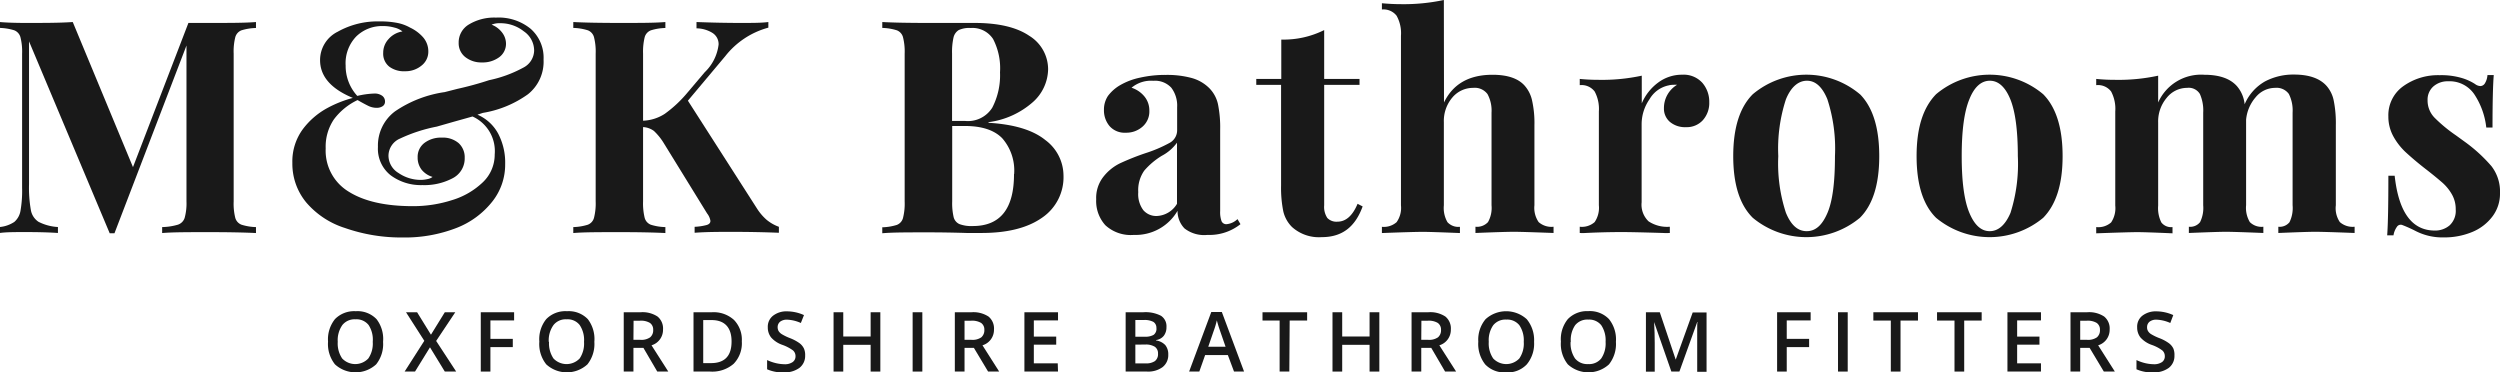 <svg id="Layer_1" data-name="Layer 1" xmlns="http://www.w3.org/2000/svg" viewBox="0 0 360.77 53.74"><defs><style>.cls-10{fill:#191919;}</style></defs><title>logo</title><path class="cls-10" d="M49.64,7.48a1.49,1.49,0,0,0-.88,1,8.45,8.45,0,0,0-.23,2.37V32.16a8.45,8.45,0,0,0,.23,2.37,1.48,1.48,0,0,0,.91,1,7.57,7.57,0,0,0,2.08.34v.86c-1.58-.08-3.83-.13-6.75-.13s-5.33,0-6.79.13v-.86a8.73,8.73,0,0,0,2.25-.34,1.52,1.52,0,0,0,1-1,7.86,7.86,0,0,0,.26-2.37V9.67L31.33,36.76h-.69L19,9.07v20.6a18.57,18.57,0,0,0,.26,3.72,2.55,2.55,0,0,0,1.11,1.72,7,7,0,0,0,2.8.75v.86c-1.12-.08-2.67-.13-4.65-.13-1.57,0-2.82,0-3.74.13v-.86a4.6,4.6,0,0,0,2.09-.73,2.7,2.7,0,0,0,.9-1.63A17,17,0,0,0,18,30.19V10.84a8.37,8.37,0,0,0-.24-2.37,1.49,1.49,0,0,0-.9-1,7.73,7.73,0,0,0-2.09-.34V6.28c.92.08,2.17.13,3.74.13,2.64,0,4.91,0,6.8-.13L34,27.22,42,6.41h3c2.92,0,5.17,0,6.75-.13v.86A7.61,7.61,0,0,0,49.64,7.48Z" transform="translate(-14.81 -3.1)"/><path class="cls-10" d="M91,16.7a15.44,15.44,0,0,1-6.51,2.69l-.78.26a6.15,6.15,0,0,1,3,2.75,9,9,0,0,1,1,4.39,8.57,8.57,0,0,1-1.85,5.39A12.22,12.22,0,0,1,80.67,36a20.58,20.58,0,0,1-7.76,1.37A24.52,24.52,0,0,1,64.59,36,12.16,12.16,0,0,1,59,32.31a8.76,8.76,0,0,1-2-5.69,7.85,7.85,0,0,1,1.55-4.93,10.93,10.93,0,0,1,3.5-3,16.71,16.71,0,0,1,3.68-1.46Q61,15.27,61,11.78a4.55,4.55,0,0,1,2.54-4.1,11.71,11.71,0,0,1,6-1.49,12.67,12.67,0,0,1,2.62.22A6.16,6.16,0,0,1,74,7.09a5.77,5.77,0,0,1,1.89,1.42,3.1,3.1,0,0,1,.73,2.07,2.53,2.53,0,0,1-1,2,3.6,3.6,0,0,1-2.35.8A3.53,3.53,0,0,1,71,12.73a2.37,2.37,0,0,1-.89-2,2.89,2.89,0,0,1,.78-2,3.31,3.31,0,0,1,2-1.09,2.9,2.9,0,0,0-1.17-.56,5.92,5.92,0,0,0-1.67-.22A5.33,5.33,0,0,0,66.2,8.38a5.55,5.55,0,0,0-1.51,4.18,6.39,6.39,0,0,0,1.68,4.38,12.3,12.3,0,0,1,2.41-.34,1.84,1.84,0,0,1,1.18.32,1,1,0,0,1,.41.84.77.77,0,0,1-.35.67,1.52,1.52,0,0,1-.85.23,2.74,2.74,0,0,1-1.25-.3c-.4-.2-.91-.47-1.51-.82A9.15,9.15,0,0,0,63,20.32a7,7,0,0,0-1.19,4.19,6.91,6.91,0,0,0,3.34,6.26q3.33,2.08,9.22,2.08a18.36,18.36,0,0,0,5.7-.88,11,11,0,0,0,4.43-2.58,5.5,5.5,0,0,0,1.7-4A5.48,5.48,0,0,0,83,19.91l-2.75.77-2.41.69a22.58,22.58,0,0,0-5.29,1.72,2.73,2.73,0,0,0-1.68,2.45,2.94,2.94,0,0,0,1.44,2.52,5.66,5.66,0,0,0,3.21,1,4.69,4.69,0,0,0,1-.12,1.64,1.64,0,0,0,.71-.31,3.18,3.18,0,0,1-1.6-1.07,2.84,2.84,0,0,1-.55-1.76,2.51,2.51,0,0,1,1-2.09,3.94,3.94,0,0,1,2.48-.75,3.5,3.5,0,0,1,2.43.79,2.75,2.75,0,0,1,.88,2.13,3.2,3.2,0,0,1-1.72,2.93,8.72,8.72,0,0,1-4.39,1,7.29,7.29,0,0,1-4.58-1.42,4.87,4.87,0,0,1-1.83-4.09,6.15,6.15,0,0,1,2.45-5.12,17,17,0,0,1,7.19-2.79l1.84-.47a47.2,47.2,0,0,0,4.56-1.25,17.91,17.91,0,0,0,4.9-1.79,2.84,2.84,0,0,0,1.6-2.47,3.36,3.36,0,0,0-1.49-2.79A5.42,5.42,0,0,0,87,6.45a2.94,2.94,0,0,0-1.25.21A3.44,3.44,0,0,1,87.27,7.8a2.65,2.65,0,0,1,.56,1.57,2.4,2.4,0,0,1-1,2,4,4,0,0,1-2.47.74A3.72,3.72,0,0,1,82,11.37,2.52,2.52,0,0,1,81,9.29a3,3,0,0,1,1.46-2.65,7.06,7.06,0,0,1,3.92-1,7.29,7.29,0,0,1,5,1.61,5.55,5.55,0,0,1,1.87,4.45A6,6,0,0,1,91,16.7Z" transform="translate(-14.81 -3.1)"/><path class="cls-10" d="M125.45,34.83a6.05,6.05,0,0,0,1.76,1v.86c-2-.08-4.24-.13-6.7-.13-1.89,0-3.72,0-5.46.13v-.86a8,8,0,0,0,1.74-.26q.54-.16.54-.6a2.33,2.33,0,0,0-.48-1.07l-6.23-10.11A8.42,8.42,0,0,0,109.18,22a2.88,2.88,0,0,0-1.57-.56V32.16a8.85,8.85,0,0,0,.23,2.37,1.48,1.48,0,0,0,.89,1,7.45,7.45,0,0,0,2.1.34v.86c-1.55-.08-3.71-.13-6.49-.13-3.07,0-5.33,0-6.8.13v-.86a7.65,7.65,0,0,0,2.09-.34,1.47,1.47,0,0,0,.9-1,8.37,8.37,0,0,0,.24-2.37V10.84a8.37,8.37,0,0,0-.24-2.37,1.47,1.47,0,0,0-.9-1,7.65,7.65,0,0,0-2.09-.34V6.28c1.47.08,3.73.13,6.8.13,2.78,0,4.94,0,6.49-.13v.86a7.45,7.45,0,0,0-2.1.34,1.48,1.48,0,0,0-.89,1,8.85,8.85,0,0,0-.23,2.37v9.67a6.17,6.17,0,0,0,3.14-1,17.66,17.66,0,0,0,3.22-3l2.54-3a6.59,6.59,0,0,0,2-4,1.91,1.91,0,0,0-.84-1.64,4.45,4.45,0,0,0-2.35-.69V6.28c2.1.08,4.22.13,6.37.13,1.66,0,3,0,4-.13v.81a11.82,11.82,0,0,0-6.23,4.13l-5.38,6.41,10,15.61A7.55,7.55,0,0,0,125.45,34.83Z" transform="translate(-14.81 -3.1)"/><path class="cls-10" d="M165.66,23.31a6.41,6.41,0,0,1,2.62,5.07,7.06,7.06,0,0,1-3.14,6.17q-3.13,2.18-8.73,2.17c-.83,0-1.53,0-2.11,0-1.89-.06-3.74-.09-5.54-.09-3,0-5.16,0-6.63.13v-.86a7.65,7.65,0,0,0,2.09-.34,1.47,1.47,0,0,0,.9-1,8.37,8.37,0,0,0,.24-2.37V10.84a8.37,8.37,0,0,0-.24-2.37,1.47,1.47,0,0,0-.9-1,7.65,7.65,0,0,0-2.09-.34V6.28c1.47.08,3.64.13,6.54.13l4.77,0c.58,0,1.24,0,2,0q5.16,0,7.89,1.85a5.67,5.67,0,0,1,2.73,4.9,6.48,6.48,0,0,1-2.17,4.65,12,12,0,0,1-6.43,2.92v.09Q163,21.15,165.66,23.31ZM153.16,7.44a1.72,1.72,0,0,0-.75,1.07,9.58,9.58,0,0,0-.21,2.33v9.71h1.85A4.14,4.14,0,0,0,158,18.64a10.12,10.12,0,0,0,1.12-5.1,9.14,9.14,0,0,0-1-4.81,3.54,3.54,0,0,0-3.21-1.59A3.66,3.66,0,0,0,153.16,7.44Zm8,20.77a7.07,7.07,0,0,0-1.72-5.16c-1.15-1.18-2.95-1.77-5.42-1.77h-1.8V32.16a8.91,8.91,0,0,0,.21,2.28,1.49,1.49,0,0,0,.84,1,4.86,4.86,0,0,0,1.91.28Q161.15,35.73,161.14,28.21Z" transform="translate(-14.81 -3.1)"/><path class="cls-10" d="M174.32,35.6A5.19,5.19,0,0,1,173,31.86a4.92,4.92,0,0,1,1-3.2,6.85,6.85,0,0,1,2.45-2,36.77,36.77,0,0,1,3.67-1.46,19.49,19.49,0,0,0,3.47-1.48,2.06,2.06,0,0,0,1.09-1.83V18.58a4.27,4.27,0,0,0-.84-2.82,3.19,3.19,0,0,0-2.6-1,4.37,4.37,0,0,0-3.14,1A4,4,0,0,1,180,17.07a3.17,3.17,0,0,1,.67,2,2.9,2.9,0,0,1-1,2.32,3.51,3.51,0,0,1-2.41.86,2.89,2.89,0,0,1-2.32-.94,3.52,3.52,0,0,1-.82-2.37,3.55,3.55,0,0,1,.58-2,5.87,5.87,0,0,1,1.79-1.57,9.65,9.65,0,0,1,2.86-1.07,16.59,16.59,0,0,1,3.72-.39,13.59,13.59,0,0,1,3.65.43,5.77,5.77,0,0,1,2.58,1.46,4.73,4.73,0,0,1,1.27,2.32,16.89,16.89,0,0,1,.32,3.74v11.7a3.81,3.81,0,0,0,.2,1.46.74.74,0,0,0,.75.43,2.64,2.64,0,0,0,1.55-.73l.43.73A7.21,7.21,0,0,1,189.05,37a4.61,4.61,0,0,1-3.31-.94,3.59,3.59,0,0,1-1-2.54A7,7,0,0,1,178.43,37,5.41,5.41,0,0,1,174.32,35.6Zm10.34-3.09V23.69a6.33,6.33,0,0,1-2.19,1.89,10.58,10.58,0,0,0-2.54,2.15,4.89,4.89,0,0,0-.86,3.1,3.86,3.86,0,0,0,.73,2.6,2.46,2.46,0,0,0,1.94.84A3.56,3.56,0,0,0,184.66,32.51Z" transform="translate(-14.81 -3.1)"/><path class="cls-10" d="M205.9,14.49H211v.86H205.9V32.72a2.89,2.89,0,0,0,.45,1.83,1.81,1.81,0,0,0,1.45.54c1.23,0,2.2-.86,2.92-2.58l.73.38c-1.09,3-3,4.43-5.89,4.43a5.8,5.8,0,0,1-4.3-1.46A4.67,4.67,0,0,1,200,33.6a17.12,17.12,0,0,1-.32-3.72V15.35H196.1v-.86h3.61V8.81a13.12,13.12,0,0,0,6.19-1.37Z" transform="translate(-14.81 -3.1)"/><path class="cls-10" d="M223.19,17.89c1.29-2.67,3.62-4,7-4q3.35,0,4.73,1.68a4.76,4.76,0,0,1,1,2.12,14.82,14.82,0,0,1,.32,3.47V32.72a3.61,3.61,0,0,0,.61,2.43,2.78,2.78,0,0,0,2.15.67v.9c-3-.11-4.88-.17-5.68-.17-1,0-2.84.06-5.59.17v-.9a2.16,2.16,0,0,0,1.81-.67,4.17,4.17,0,0,0,.51-2.43V19.35a5,5,0,0,0-.58-2.67,2.29,2.29,0,0,0-2.08-.9,3.89,3.89,0,0,0-3,1.4,5.21,5.21,0,0,0-1.22,3.55v12a4.08,4.08,0,0,0,.52,2.43,2.12,2.12,0,0,0,1.8.67v.9c-2.75-.11-4.53-.17-5.33-.17q-1.45,0-5.93.17v-.9a2.78,2.78,0,0,0,2.12-.67,3.55,3.55,0,0,0,.63-2.43V8.26a5.18,5.18,0,0,0-.63-2.89,2.39,2.39,0,0,0-2.12-.9v-.9c.91.08,1.8.13,2.66.13a27.83,27.83,0,0,0,6.28-.6Z" transform="translate(-14.81 -3.1)"/><path class="cls-10" d="M260.47,15.05a4.16,4.16,0,0,1,1,2.79,3.71,3.71,0,0,1-.93,2.61,3.13,3.13,0,0,1-2.43,1,3.38,3.38,0,0,1-2.32-.76,2.52,2.52,0,0,1-.86-2,3.91,3.91,0,0,1,1.89-3.35,2.16,2.16,0,0,0-.51,0,2.51,2.51,0,0,0-.69.08,4.14,4.14,0,0,0-2.77,2,6.32,6.32,0,0,0-1.14,3.53V32.29a3.32,3.32,0,0,0,1,2.75,4.85,4.85,0,0,0,3.07.78v.9a9.09,9.09,0,0,1-1,0c-2.92-.09-4.87-.13-5.85-.13-.77,0-2.53,0-5.29.13a6.88,6.88,0,0,1-.86,0v-.9a2.78,2.78,0,0,0,2.15-.67,3.67,3.67,0,0,0,.61-2.43V19.18a5.32,5.32,0,0,0-.61-2.88,2.37,2.37,0,0,0-2.15-.91v-.9c.92.09,1.81.13,2.67.13a27.17,27.17,0,0,0,6.28-.6v4a7.22,7.22,0,0,1,2.36-3,5.74,5.74,0,0,1,3.49-1.14A3.63,3.63,0,0,1,260.47,15.05Z" transform="translate(-14.81 -3.1)"/><path class="cls-10" d="M283.22,16.7Q286,19.52,286,25.63t-2.79,8.9a12.1,12.1,0,0,1-15.46,0q-2.82-2.79-2.82-8.9t2.82-8.93a12,12,0,0,1,15.46,0Zm-10.69.74a23,23,0,0,0-1.1,8.19,22.8,22.8,0,0,0,1.1,8.17c.73,1.78,1.71,2.66,3,2.66s2.25-.88,3-2.64,1.08-4.49,1.08-8.19a23,23,0,0,0-1.1-8.22c-.73-1.77-1.71-2.66-2.94-2.66S273.26,15.64,272.53,17.44Z" transform="translate(-14.81 -3.1)"/><path class="cls-10" d="M309.66,16.7c1.86,1.88,2.8,4.86,2.8,8.93s-.94,7-2.8,8.9a12.1,12.1,0,0,1-15.46,0c-1.88-1.86-2.81-4.83-2.81-8.9s.93-7,2.81-8.93a12,12,0,0,1,15.46,0ZM299,17.44c-.74,1.79-1.1,4.52-1.1,8.19s.36,6.39,1.1,8.17,1.71,2.66,2.94,2.66,2.25-.88,3-2.64A23.33,23.33,0,0,0,306,25.63q0-5.55-1.09-8.22c-.73-1.77-1.72-2.66-2.95-2.66S299.71,15.64,299,17.44Z" transform="translate(-14.81 -3.1)"/><path class="cls-10" d="M352.47,35.15a2.79,2.79,0,0,0,2.13.67v.9c-2.87-.11-4.76-.17-5.68-.17s-2.58.06-5.33.17v-.9a1.83,1.83,0,0,0,1.61-.65,4.62,4.62,0,0,0,.45-2.45V19.35a5.29,5.29,0,0,0-.54-2.69,2.19,2.19,0,0,0-2-.88,3.63,3.63,0,0,0-2.77,1.33,5.73,5.73,0,0,0-1.4,3.27V32.72a4,4,0,0,0,.54,2.43,2.38,2.38,0,0,0,1.95.67v.9c-2.75-.11-4.55-.17-5.41-.17s-2.58.06-5.34.17v-.9a1.8,1.8,0,0,0,1.62-.67,4.63,4.63,0,0,0,.45-2.43V19.35a5.85,5.85,0,0,0-.48-2.69,1.88,1.88,0,0,0-1.84-.88,3.75,3.75,0,0,0-2.95,1.44,5.27,5.27,0,0,0-1.23,3.55v12a4.61,4.61,0,0,0,.46,2.43,1.78,1.78,0,0,0,1.61.67v.9c-2.52-.11-4.22-.17-5.08-.17s-2.83.06-5.93.17v-.9a2.79,2.79,0,0,0,2.15-.67,3.68,3.68,0,0,0,.6-2.43V19.18a5.33,5.33,0,0,0-.6-2.88,2.38,2.38,0,0,0-2.15-.91v-.9c.92.09,1.81.13,2.67.13a27,27,0,0,0,6.27-.6v3.87a6.77,6.77,0,0,1,6.67-4q3.27,0,4.73,1.68a4.74,4.74,0,0,1,1.08,2.58,6.9,6.9,0,0,1,2.92-3.29,8.72,8.72,0,0,1,4.21-1q3.27,0,4.73,1.68a4.57,4.57,0,0,1,1,2.1,16.43,16.43,0,0,1,.3,3.49V32.72A3.55,3.55,0,0,0,352.47,35.15Z" transform="translate(-14.81 -3.1)"/><path class="cls-10" d="M369.86,14.3a7.42,7.42,0,0,1,2.11.92,1.37,1.37,0,0,0,.77.3.79.79,0,0,0,.67-.41,2.57,2.57,0,0,0,.36-1.18h.91c-.12,1.46-.18,4-.18,7.57h-.9a10.82,10.82,0,0,0-1.7-4.75,4.31,4.31,0,0,0-3.8-1.92,3.12,3.12,0,0,0-2.13.74,2.53,2.53,0,0,0-.84,2,3.54,3.54,0,0,0,1,2.51,21.48,21.48,0,0,0,3.1,2.56l1.24.9a22.27,22.27,0,0,1,3.87,3.53A6,6,0,0,1,375.58,31a5.43,5.43,0,0,1-1.1,3.35,6.93,6.93,0,0,1-2.94,2.24,10.46,10.46,0,0,1-4.09.77,8.46,8.46,0,0,1-4-.9,19.82,19.82,0,0,0-2-.9.65.65,0,0,0-.75.28,2.84,2.84,0,0,0-.49,1.22h-.91c.12-1.63.17-4.5.17-8.6h.91q.86,7.92,5.8,7.91a3.19,3.19,0,0,0,2.13-.75,2.85,2.85,0,0,0,.88-2.3,4.26,4.26,0,0,0-.54-2.15,6.61,6.61,0,0,0-1.35-1.68c-.55-.48-1.36-1.16-2.45-2-1.29-1-2.27-1.86-2.95-2.49a9.2,9.2,0,0,1-1.72-2.24,5.91,5.91,0,0,1-.71-2.88,5.12,5.12,0,0,1,2.15-4.34,8.61,8.61,0,0,1,5.25-1.59A10.29,10.29,0,0,1,369.86,14.3Z" transform="translate(-14.81 -3.1)"/><path class="cls-10" d="M70.09,52.43a4.67,4.67,0,0,1-1,3.25,4.4,4.4,0,0,1-5.94,0,4.7,4.7,0,0,1-1-3.28,4.65,4.65,0,0,1,1-3.25,3.87,3.87,0,0,1,3-1.14,3.8,3.8,0,0,1,3,1.15A4.68,4.68,0,0,1,70.09,52.43Zm-6.54,0a3.84,3.84,0,0,0,.64,2.4,2.6,2.6,0,0,0,3.77,0,3.78,3.78,0,0,0,.64-2.4A3.85,3.85,0,0,0,68,50a2.22,2.22,0,0,0-1.88-.82,2.26,2.26,0,0,0-1.9.82A3.78,3.78,0,0,0,63.55,52.43Z" transform="translate(-14.81 -3.1)"/><path class="cls-10" d="M80.64,56.72H79l-2.14-3.5-2.16,3.5h-1.5l2.84-4.44L73.4,48.16H75l2,3.24,2-3.24h1.51L77.75,52.3Z" transform="translate(-14.81 -3.1)"/><path class="cls-10" d="M85.58,56.72H84.19V48.16H89v1.18H85.58V52h3.23v1.19H85.58Z" transform="translate(-14.81 -3.1)"/><path class="cls-10" d="M100.58,52.43a4.72,4.72,0,0,1-1,3.25,4.4,4.4,0,0,1-5.94,0,4.7,4.7,0,0,1-1-3.28,4.6,4.6,0,0,1,1-3.25,3.85,3.85,0,0,1,3-1.14,3.81,3.81,0,0,1,3,1.15A4.73,4.73,0,0,1,100.58,52.43Zm-6.54,0a3.9,3.9,0,0,0,.64,2.4,2.61,2.61,0,0,0,3.78,0,3.84,3.84,0,0,0,.63-2.4A3.85,3.85,0,0,0,98.46,50a2.2,2.2,0,0,0-1.87-.82,2.25,2.25,0,0,0-1.9.82A3.78,3.78,0,0,0,94,52.43Z" transform="translate(-14.81 -3.1)"/><path class="cls-10" d="M106.22,53.3v3.42h-1.4V48.16h2.42a3.94,3.94,0,0,1,2.46.62,2.22,2.22,0,0,1,.79,1.87,2.33,2.33,0,0,1-1.66,2.28l2.42,3.79h-1.59l-2-3.42Zm0-1.16h1a2.21,2.21,0,0,0,1.41-.36,1.32,1.32,0,0,0,.44-1.08,1.16,1.16,0,0,0-.47-1,2.52,2.52,0,0,0-1.43-.32h-.93Z" transform="translate(-14.81 -3.1)"/><path class="cls-10" d="M121.86,52.36a4.25,4.25,0,0,1-1.18,3.24,4.7,4.7,0,0,1-3.39,1.12h-2.4V48.16h2.65a4.36,4.36,0,0,1,3.18,1.1A4.09,4.09,0,0,1,121.86,52.36Zm-1.48,0c0-2-1-3.07-2.87-3.07h-1.22v6.21h1C119.35,55.54,120.38,54.5,120.38,52.4Z" transform="translate(-14.81 -3.1)"/><path class="cls-10" d="M131,54.4a2.17,2.17,0,0,1-.83,1.79,3.62,3.62,0,0,1-2.28.65,5.46,5.46,0,0,1-2.38-.45V55.06a6.37,6.37,0,0,0,1.25.44,5.62,5.62,0,0,0,1.23.16,1.94,1.94,0,0,0,1.22-.32,1,1,0,0,0,.4-.85,1.09,1.09,0,0,0-.36-.82,6,6,0,0,0-1.5-.79,3.85,3.85,0,0,1-1.66-1.08,2.3,2.3,0,0,1-.48-1.47,2,2,0,0,1,.77-1.68,3.12,3.12,0,0,1,2-.62,6,6,0,0,1,2.45.54l-.45,1.14a5.34,5.34,0,0,0-2-.48,1.56,1.56,0,0,0-1,.3,1,1,0,0,0-.35.78,1.15,1.15,0,0,0,.14.57,1.46,1.46,0,0,0,.47.45,7.46,7.46,0,0,0,1.16.56,6.25,6.25,0,0,1,1.38.73,2.1,2.1,0,0,1,.64.77A2.25,2.25,0,0,1,131,54.4Z" transform="translate(-14.81 -3.1)"/><path class="cls-10" d="M141.85,56.72h-1.4V52.86H136.5v3.86h-1.4V48.16h1.4v3.5h3.95v-3.5h1.4Z" transform="translate(-14.81 -3.1)"/><path class="cls-10" d="M146.51,56.72V48.16h1.4v8.56Z" transform="translate(-14.81 -3.1)"/><path class="cls-10" d="M154,53.3v3.42h-1.4V48.16H155a4,4,0,0,1,2.46.62,2.22,2.22,0,0,1,.79,1.87,2.33,2.33,0,0,1-1.66,2.28L159,56.72h-1.6l-2.05-3.42Zm0-1.16h1a2.22,2.22,0,0,0,1.42-.36,1.35,1.35,0,0,0,.44-1.08,1.16,1.16,0,0,0-.47-1,2.55,2.55,0,0,0-1.43-.32H154Z" transform="translate(-14.81 -3.1)"/><path class="cls-10" d="M167.49,56.72h-4.85V48.16h4.85v1.18H164v2.33h3.23v1.17H164v2.69h3.45Z" transform="translate(-14.81 -3.1)"/><path class="cls-10" d="M177.25,48.16h2.55a4.83,4.83,0,0,1,2.55.51,1.8,1.8,0,0,1,.79,1.63,2,2,0,0,1-.38,1.25,1.71,1.71,0,0,1-1.12.62v.06a2.27,2.27,0,0,1,1.33.67,2.07,2.07,0,0,1,.43,1.36,2.2,2.2,0,0,1-.81,1.81,3.49,3.49,0,0,1-2.24.65h-3.1Zm1.4,3.53H180a2.38,2.38,0,0,0,1.29-.27,1.08,1.08,0,0,0,.4-1,1,1,0,0,0-.44-.87,2.7,2.7,0,0,0-1.38-.27h-1.22Zm0,1.14v2.71h1.49a2.23,2.23,0,0,0,1.33-.33,1.25,1.25,0,0,0,.45-1.07,1.13,1.13,0,0,0-.46-1,2.46,2.46,0,0,0-1.39-.32Z" transform="translate(-14.81 -3.1)"/><path class="cls-10" d="M192.89,56.72,192,54.34h-3.28l-.84,2.38h-1.47l3.2-8.6h1.52l3.21,8.6Zm-1.22-3.58-.81-2.34c-.05-.15-.14-.4-.24-.73s-.17-.59-.21-.74a12.77,12.77,0,0,1-.47,1.57l-.77,2.24Z" transform="translate(-14.81 -3.1)"/><path class="cls-10" d="M200.87,56.72h-1.4V49.36H197v-1.2h6.44v1.2h-2.52Z" transform="translate(-14.81 -3.1)"/><path class="cls-10" d="M213.86,56.72h-1.41V52.86H208.5v3.86h-1.4V48.16h1.4v3.5h3.95v-3.5h1.41Z" transform="translate(-14.81 -3.1)"/><path class="cls-10" d="M219.91,53.3v3.42h-1.4V48.16h2.42a3.94,3.94,0,0,1,2.46.62,2.22,2.22,0,0,1,.79,1.87,2.33,2.33,0,0,1-1.66,2.28l2.42,3.79h-1.59l-2-3.42Zm0-1.16h1a2.21,2.21,0,0,0,1.41-.36,1.32,1.32,0,0,0,.44-1.08,1.16,1.16,0,0,0-.47-1,2.52,2.52,0,0,0-1.43-.32h-.93Z" transform="translate(-14.81 -3.1)"/><path class="cls-10" d="M236.19,52.43a4.67,4.67,0,0,1-1.05,3.25,3.78,3.78,0,0,1-3,1.16,3.83,3.83,0,0,1-3-1.15,4.75,4.75,0,0,1-1-3.28,4.6,4.6,0,0,1,1.05-3.25,4.42,4.42,0,0,1,5.94,0A4.73,4.73,0,0,1,236.19,52.43Zm-6.54,0a3.84,3.84,0,0,0,.64,2.4,2.6,2.6,0,0,0,3.77,0,3.78,3.78,0,0,0,.64-2.4,3.85,3.85,0,0,0-.63-2.39,2.22,2.22,0,0,0-1.88-.82,2.26,2.26,0,0,0-1.9.82A3.78,3.78,0,0,0,229.65,52.43Z" transform="translate(-14.81 -3.1)"/><path class="cls-10" d="M248,52.43a4.72,4.72,0,0,1-1,3.25,4.4,4.4,0,0,1-5.94,0,4.7,4.7,0,0,1-1-3.28,4.6,4.6,0,0,1,1-3.25A3.85,3.85,0,0,1,244,48a3.81,3.81,0,0,1,3,1.15A4.68,4.68,0,0,1,248,52.43Zm-6.54,0a3.9,3.9,0,0,0,.64,2.4,2.28,2.28,0,0,0,1.9.81,2.24,2.24,0,0,0,1.88-.81,3.84,3.84,0,0,0,.63-2.4,3.92,3.92,0,0,0-.62-2.39,2.22,2.22,0,0,0-1.88-.82,2.25,2.25,0,0,0-1.9.82A3.78,3.78,0,0,0,241.49,52.43Z" transform="translate(-14.81 -3.1)"/><path class="cls-10" d="M256,56.72l-2.49-7.15h0c.06,1.06.09,2.06.09,3v4.16h-1.27V48.16h2L256.63,55h0l2.45-6.81h2v8.56h-1.35V52.49c0-.43,0-1,0-1.67s0-1.1.05-1.24h-.05l-2.57,7.14Z" transform="translate(-14.81 -3.1)"/><path class="cls-10" d="M272.65,56.72h-1.39V48.16h4.84v1.18h-3.45V52h3.23v1.19h-3.23Z" transform="translate(-14.81 -3.1)"/><path class="cls-10" d="M280.05,56.72V48.16h1.4v8.56Z" transform="translate(-14.81 -3.1)"/><path class="cls-10" d="M289.07,56.72h-1.4V49.36h-2.52v-1.2h6.44v1.2h-2.52Z" transform="translate(-14.81 -3.1)"/><path class="cls-10" d="M298.26,56.72h-1.4V49.36h-2.52v-1.2h6.44v1.2h-2.52Z" transform="translate(-14.81 -3.1)"/><path class="cls-10" d="M309.34,56.72H304.5V48.16h4.84v1.18H305.9v2.33h3.22v1.17H305.9v2.69h3.44Z" transform="translate(-14.81 -3.1)"/><path class="cls-10" d="M315,53.3v3.42h-1.4V48.16H316a3.94,3.94,0,0,1,2.46.62,2.22,2.22,0,0,1,.79,1.87,2.33,2.33,0,0,1-1.66,2.28L320,56.72h-1.59l-2.05-3.42Zm0-1.16h1a2.21,2.21,0,0,0,1.41-.36,1.32,1.32,0,0,0,.44-1.08,1.16,1.16,0,0,0-.47-1,2.52,2.52,0,0,0-1.43-.32H315Z" transform="translate(-14.81 -3.1)"/><path class="cls-10" d="M328.6,54.4a2.16,2.16,0,0,1-.82,1.79,3.62,3.62,0,0,1-2.28.65,5.43,5.43,0,0,1-2.38-.45V55.06a6.28,6.28,0,0,0,1.24.44,5.62,5.62,0,0,0,1.23.16,2,2,0,0,0,1.23-.32,1,1,0,0,0,.39-.85,1.09,1.09,0,0,0-.36-.82,5.63,5.63,0,0,0-1.5-.79,3.87,3.87,0,0,1-1.65-1.08,2.3,2.3,0,0,1-.48-1.47,2,2,0,0,1,.76-1.68,3.16,3.16,0,0,1,2-.62,6,6,0,0,1,2.45.54L328,49.71a5.34,5.34,0,0,0-2-.48,1.54,1.54,0,0,0-1,.3,1,1,0,0,0-.35.78,1,1,0,0,0,.14.57,1.32,1.32,0,0,0,.46.45,7.46,7.46,0,0,0,1.16.56,6,6,0,0,1,1.38.73,2.13,2.13,0,0,1,.65.77A2.39,2.39,0,0,1,328.6,54.4Z" transform="translate(-14.81 -3.1)"/></svg>